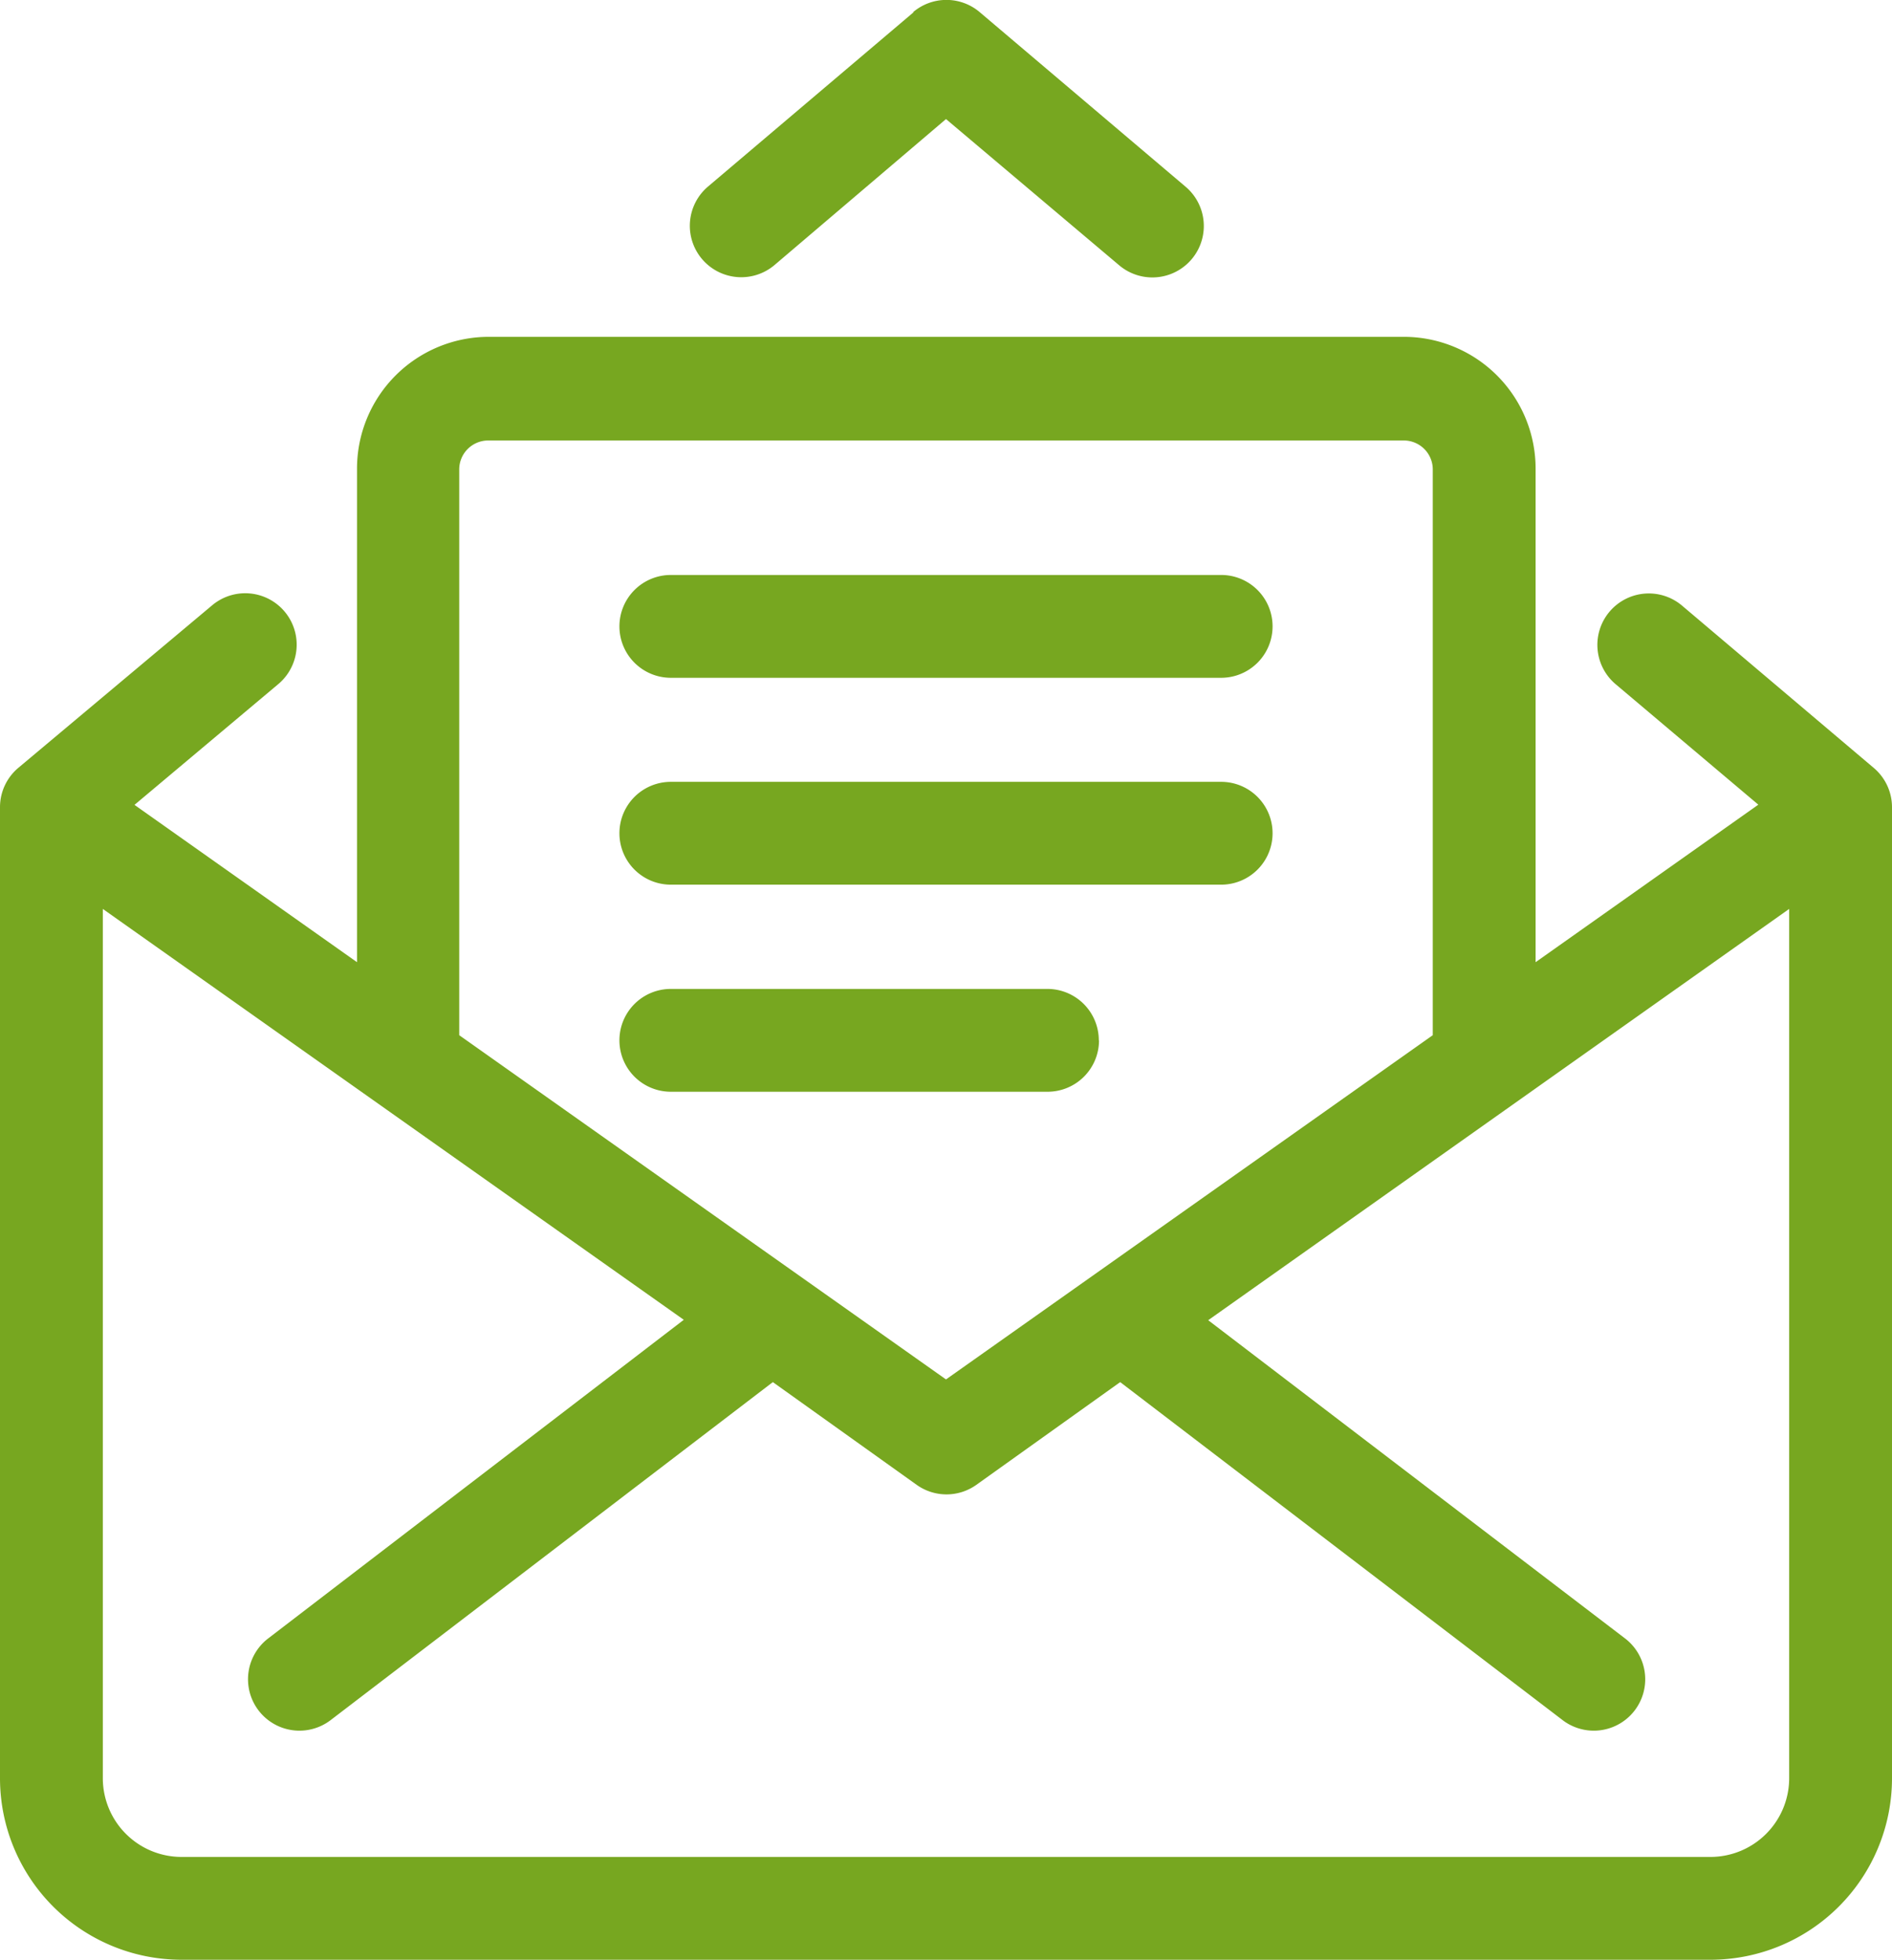 <svg id="Layer_1" data-name="Layer 1" xmlns="http://www.w3.org/2000/svg" viewBox="0 0 92 95.3"><defs><style>.cls-1{fill:#77a720;}</style></defs><title>mail-olive</title><path class="cls-1" d="M34.12,32.8a2.5,2.5,0,0,1,2.5-2.5H63.38a2.5,2.5,0,1,1,0,5H36.62A2.5,2.5,0,0,1,34.12,32.8Zm2.5,12.56H63.38a2.5,2.5,0,1,0,0-5H36.62a2.5,2.5,0,1,0,0,5Zm20.81,7.57a2.5,2.5,0,0,0-2.5-2.5H36.62a2.5,2.5,0,0,0,0,5H54.94a2.5,2.5,0,0,0,2.5-2.5Zm-9-50-10,8.48a2.5,2.5,0,0,0,3.23,3.82L50,8.13l8.42,7.11a2.5,2.5,0,0,0,3.23-3.82l-10-8.48a2.5,2.5,0,0,0-3.26,0ZM95.11,39.68A2.5,2.5,0,0,1,96,41.59V88.82a8.83,8.83,0,0,1-8.82,8.82H12.82A8.83,8.83,0,0,1,4,88.82V41.59a2.5,2.5,0,0,1,.89-1.91l9.42-7.9a2.5,2.5,0,0,1,3.23,3.82l-7,5.88,10.82,7.65v-24a6.41,6.41,0,0,1,6.41-6.41H72.26a6.41,6.41,0,0,1,6.41,6.41v24L89.5,41.47l-6.94-5.86a2.5,2.5,0,1,1,3.23-3.82h0Zm-68.78,13L50,69.42,73.67,52.68V25.17a1.41,1.41,0,0,0-1.41-1.41H27.74a1.41,1.41,0,0,0-1.41,1.41ZM91,46.54l-28.25,20L83,82a2.5,2.5,0,1,1-3,4h0L58.47,69.55l-7,5a2.5,2.5,0,0,1-2.89,0l-7-5L20.06,86a2.5,2.5,0,0,1-3-4h0L37.25,66.52,9,46.54V88.82a3.83,3.83,0,0,0,3.82,3.82H87.18A3.83,3.83,0,0,0,91,88.82Z" transform="translate(-4 -2.34)"/></svg>